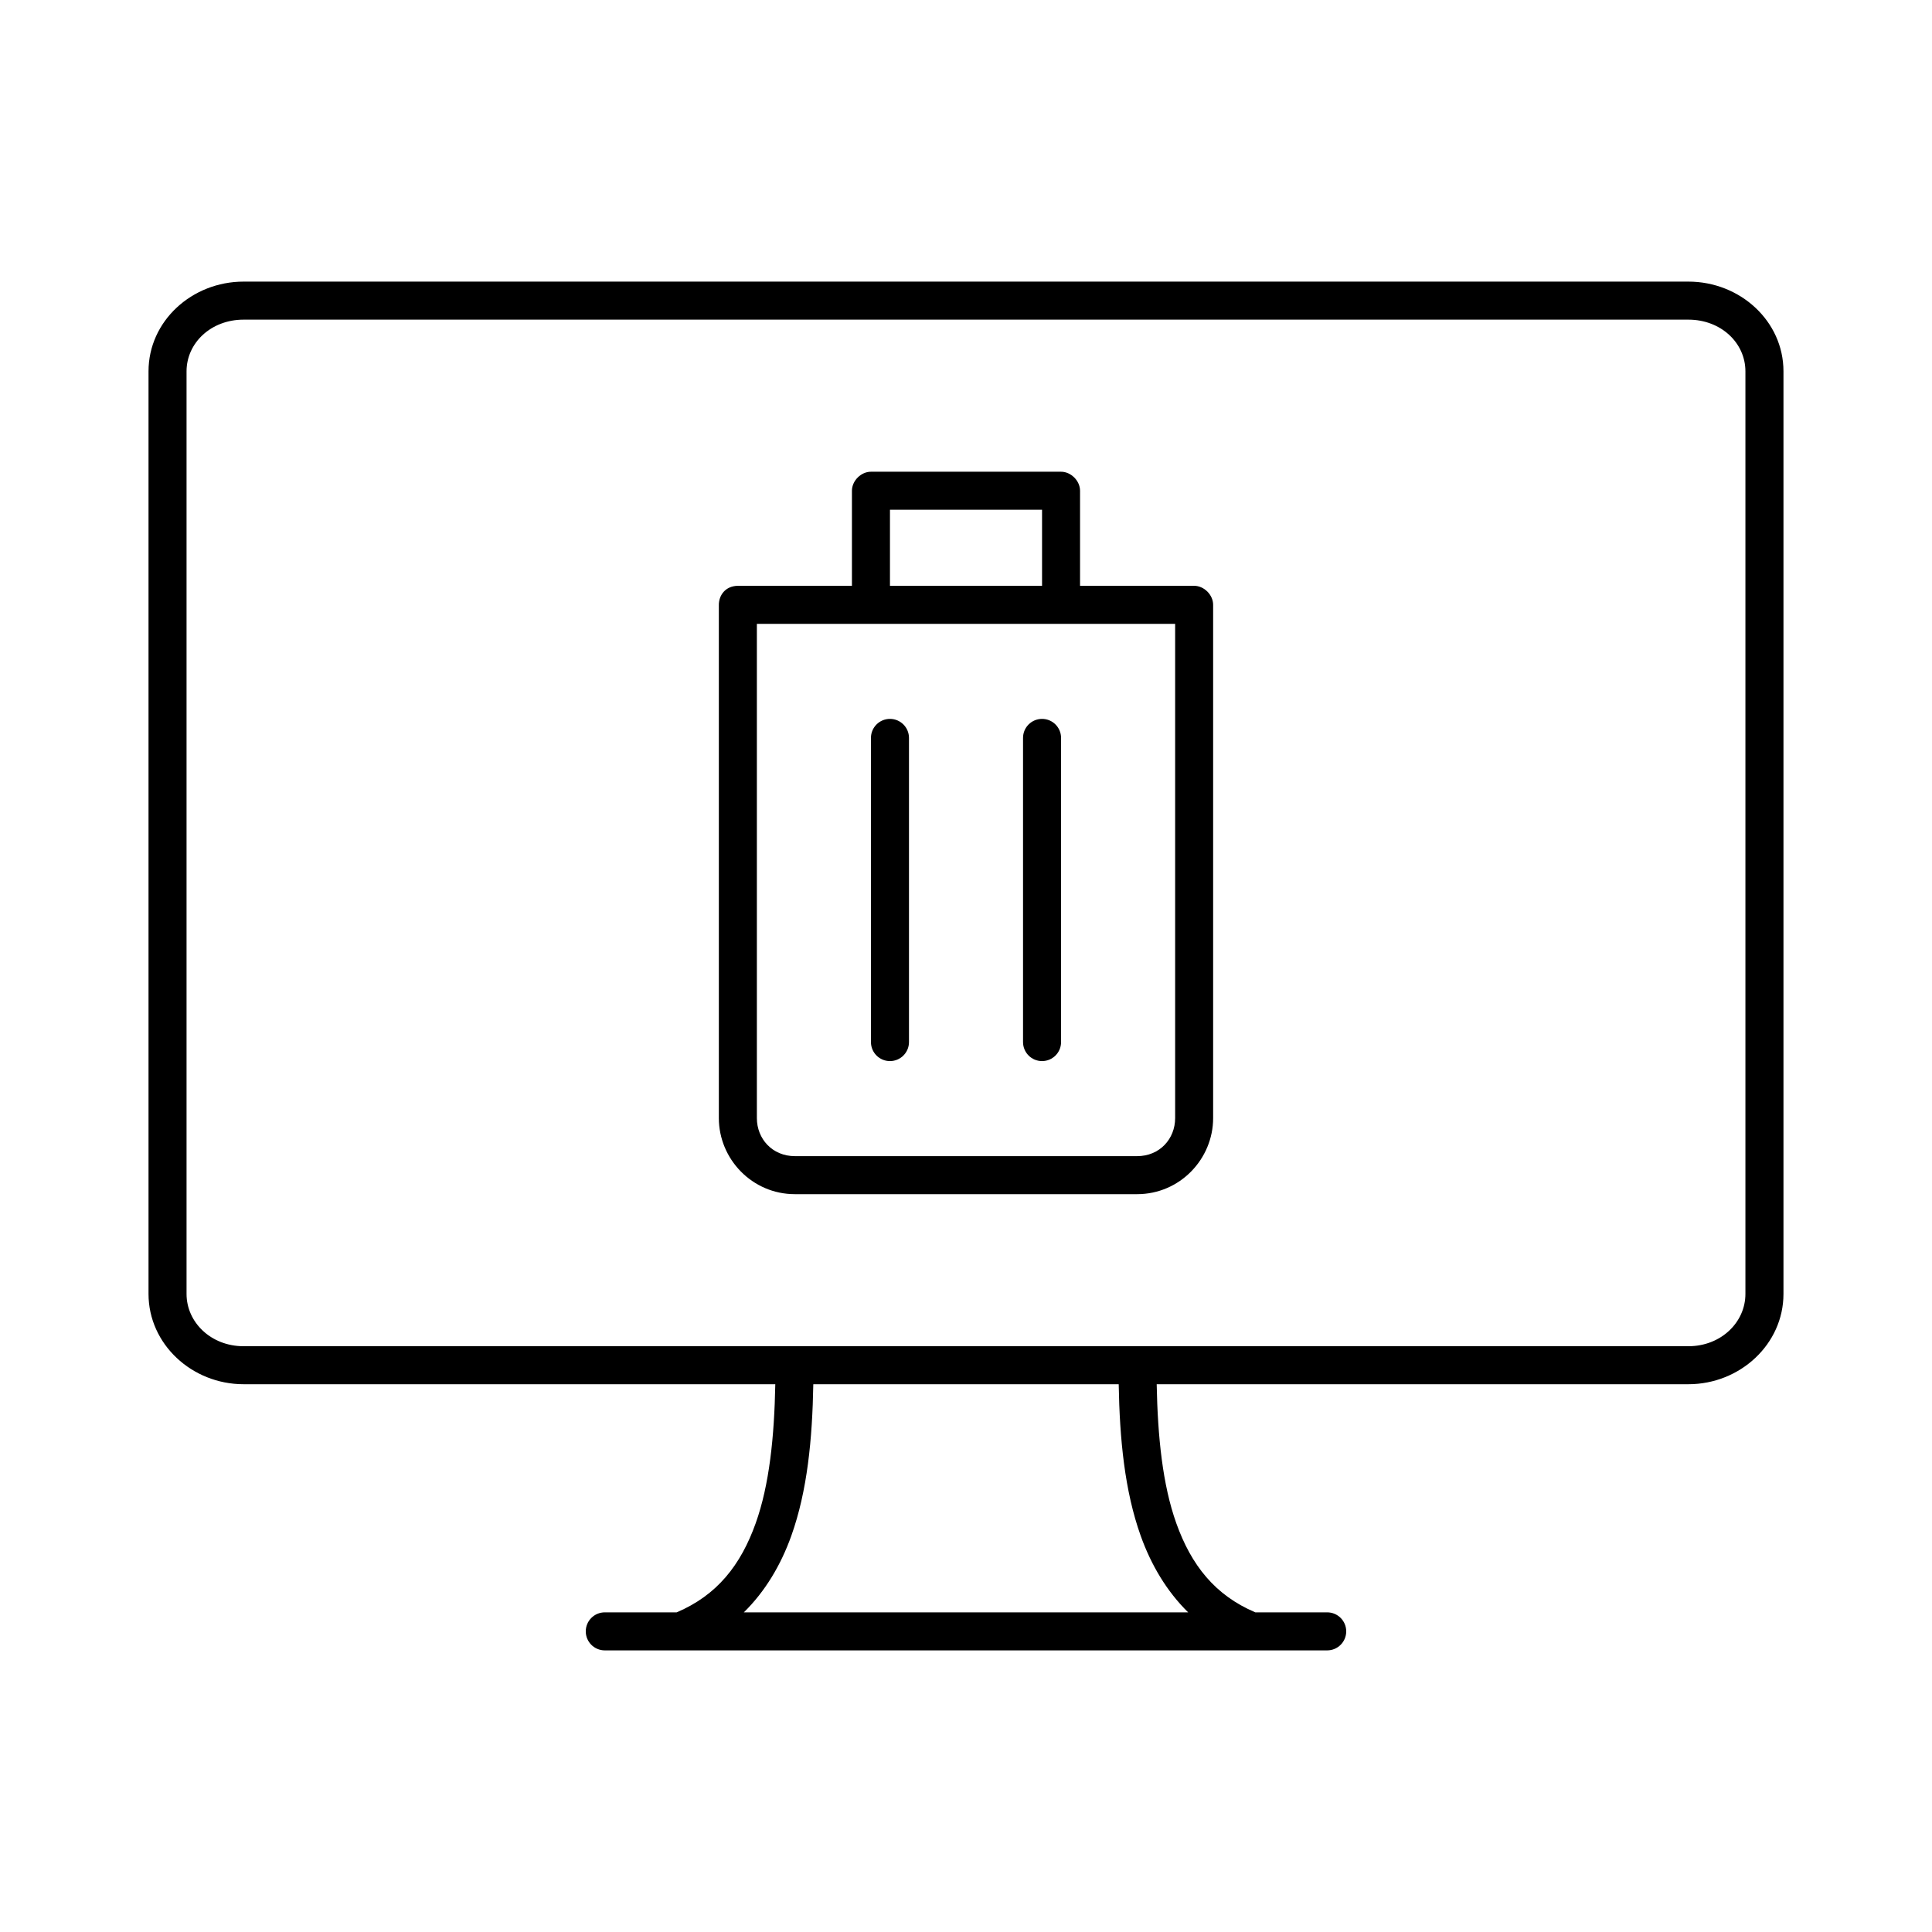 <?xml version="1.0" encoding="UTF-8"?>
<!-- Uploaded to: SVG Repo, www.svgrepo.com, Generator: SVG Repo Mixer Tools -->
<svg fill="#000000" width="800px" height="800px" version="1.1" viewBox="144 144 512 512" xmlns="http://www.w3.org/2000/svg">
 <path d="m208.55 218.63c-13.688 0-25.191 10.457-25.191 23.773v244.5c0 13.316 11.504 23.93 25.191 23.93h140.91c-0.262 13.895-1.562 26.676-5.195 36.84-3.973 11.117-10.242 19.074-20.941 23.617h-19.051c-2.781 0-5.039 2.254-5.039 5.039 0 2.781 2.254 5.039 5.039 5.039h191.45c2.781 0 5.039-2.258 5.039-5.039s-2.254-5.039-5.039-5.039h-19.051c-10.695-4.543-16.969-12.5-20.941-23.617-3.633-10.164-4.934-22.945-5.195-36.84h140.91c13.688 0 25.191-10.613 25.191-23.93v-244.5c0-13.316-11.504-23.773-25.191-23.773zm0 10.078h382.89c8.641 0 15.113 6.172 15.113 13.699v244.5c0 7.523-6.473 13.855-15.113 13.855h-382.89c-8.641 0-15.113-6.332-15.113-13.855v-244.5c0-7.523 6.473-13.699 15.113-13.699zm166.26 40.305c-2.637 0-5.039 2.398-5.039 5.039v25.191h-30.23c-3.394 0.051-5.039 2.606-5.039 5.039v136.03c0 10.793 8.773 20.152 20.152 20.152h90.688c11.379 0 20.152-9.359 20.152-20.152v-136.03c0-2.637-2.398-5.039-5.039-5.039h-30.23v-25.191c0-2.637-2.398-5.039-5.039-5.039h-50.383zm5.039 10.078h40.305v20.152h-40.305zm-35.266 30.23h110.84v130.99c0 5.488-4.09 10.078-10.078 10.078h-90.688c-5.984 0-10.078-4.59-10.078-10.078v-130.99zm35.266 25.191c-2.781 0-5.039 2.254-5.039 5.039v80.609c0 2.781 2.254 5.039 5.039 5.039 2.781 0 5.039-2.254 5.039-5.039v-80.609c0-2.781-2.254-5.039-5.039-5.039zm40.305 0c-2.781 0-5.039 2.254-5.039 5.039v80.609c0 2.781 2.254 5.039 5.039 5.039 2.781 0 5.039-2.254 5.039-5.039v-80.609c0-2.781-2.254-5.039-5.039-5.039zm-60.613 176.33h80.926c0.25 14.516 1.574 28.246 5.824 40.148 2.758 7.723 6.91 14.734 12.594 20.309h-117.77c5.684-5.578 9.836-12.586 12.594-20.309 4.25-11.902 5.57-25.629 5.824-40.148z"/>
</svg>